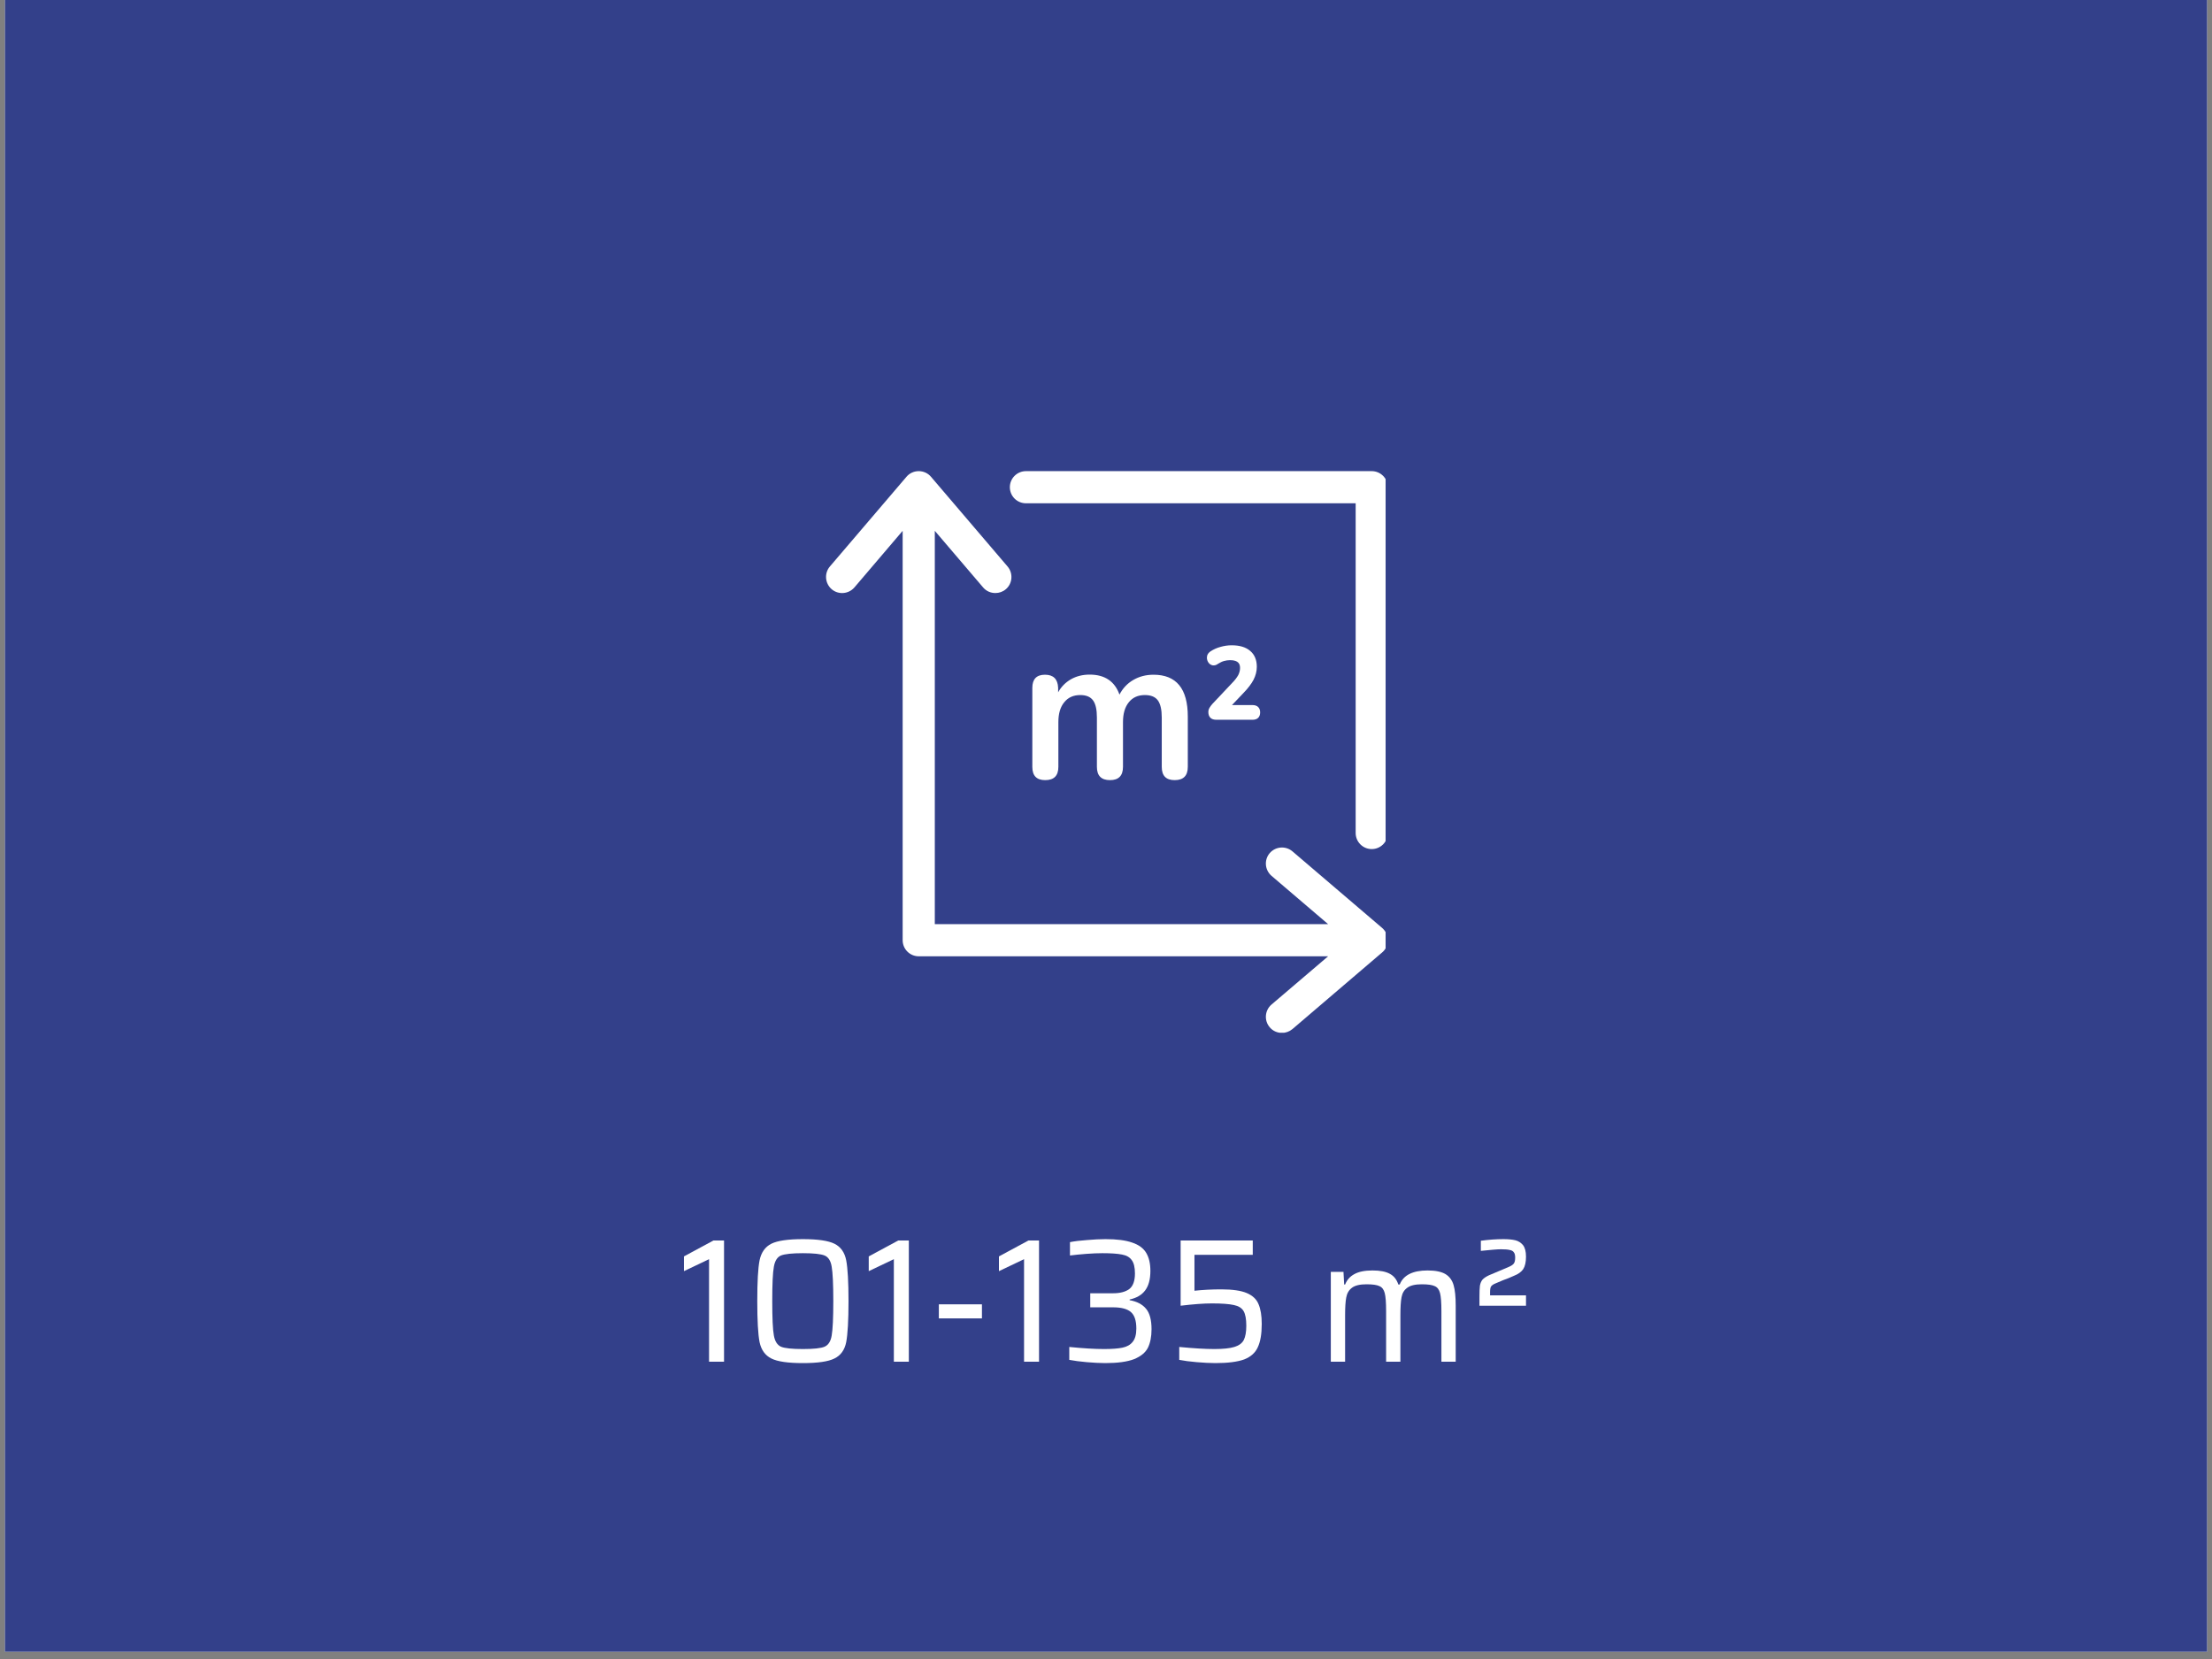 <?xml version="1.0" encoding="UTF-8"?>
<svg xmlns="http://www.w3.org/2000/svg" xmlns:xlink="http://www.w3.org/1999/xlink" width="200" zoomAndPan="magnify" viewBox="0 0 150 112.5" height="150" preserveAspectRatio="xMidYMid meet" version="1.0">
  <rect x="0" y="0" width="150" height="112.5" fill="#808080" stroke="none"/>
  <defs>
    <g></g>
    <clipPath id="bbe8551b5d">
      <path d="M 0.332 0 L 149.668 0 L 149.668 112.004 L 0.332 112.004 Z M 0.332 0 " clip-rule="nonzero"></path>
    </clipPath>
    <clipPath id="631f99dbda">
      <path d="M 68 31.949 L 93.961 31.949 L 93.961 58 L 68 58 Z M 68 31.949 " clip-rule="nonzero"></path>
    </clipPath>
    <clipPath id="655eca8706">
      <path d="M 56 31.949 L 93.961 31.949 L 93.961 70.031 L 56 70.031 Z M 56 31.949 " clip-rule="nonzero"></path>
    </clipPath>
  </defs>
  <g clip-path="url(#bbe8551b5d)">
    <path fill="#ffffff" d="M 0.332 0 L 149.668 0 L 149.668 112.004 L 0.332 112.004 Z M 0.332 0 " fill-opacity="1" fill-rule="nonzero"></path>
    <path fill="#33408a" d="M 0.332 0 L 149.668 0 L 149.668 112.004 L 0.332 112.004 Z M 0.332 0 " fill-opacity="1" fill-rule="nonzero"></path>
  </g>
  <g clip-path="url(#631f99dbda)">
    <path fill="#ffffff" d="M 93.02 31.949 L 69.57 31.949 C 68.969 31.949 68.48 32.438 68.48 33.039 C 68.48 33.641 68.969 34.129 69.57 34.129 L 91.93 34.129 L 91.93 56.488 C 91.93 57.09 92.418 57.578 93.02 57.578 C 93.621 57.578 94.109 57.09 94.109 56.488 L 94.109 33.039 C 94.109 32.438 93.621 31.949 93.02 31.949 Z M 93.02 31.949 " fill-opacity="1" fill-rule="nonzero"></path>
  </g>
  <g clip-path="url(#655eca8706)">
    <path fill="#ffffff" d="M 93.727 62.926 L 87.641 57.73 C 87.184 57.344 86.496 57.395 86.102 57.852 C 85.711 58.309 85.766 58.996 86.223 59.391 L 90.062 62.668 L 63.391 62.668 L 63.391 35.996 L 66.668 39.836 C 66.879 40.086 67.184 40.215 67.496 40.215 C 67.75 40.215 68 40.133 68.207 39.957 C 68.664 39.57 68.715 38.875 68.328 38.418 L 63.133 32.332 C 62.926 32.086 62.621 31.949 62.301 31.949 C 61.98 31.949 61.676 32.086 61.469 32.332 L 56.273 38.418 C 55.887 38.875 55.941 39.562 56.398 39.957 C 56.855 40.344 57.539 40.293 57.938 39.836 L 61.211 35.996 L 61.211 63.758 C 61.211 64.359 61.699 64.848 62.301 64.848 L 90.062 64.848 L 86.223 68.121 C 85.766 68.512 85.711 69.203 86.102 69.66 C 86.312 69.914 86.621 70.043 86.93 70.043 C 87.184 70.043 87.434 69.957 87.641 69.785 L 93.727 64.586 C 93.973 64.383 94.109 64.078 94.109 63.758 C 94.109 63.438 93.973 63.141 93.727 62.926 Z M 93.727 62.926 " fill-opacity="1" fill-rule="nonzero"></path>
  </g>
  <path fill="#ffffff" d="M 70.863 45.754 C 70.293 45.754 70.004 46.051 70.004 46.645 L 70.004 52 C 70.004 52.605 70.293 52.902 70.879 52.902 C 71.473 52.902 71.77 52.605 71.77 52 L 71.77 48.969 C 71.77 48.398 71.898 47.949 72.168 47.621 C 72.434 47.293 72.793 47.133 73.258 47.133 C 73.66 47.133 73.949 47.254 74.125 47.5 C 74.301 47.742 74.383 48.133 74.383 48.656 L 74.383 52 C 74.383 52.605 74.68 52.902 75.273 52.902 C 75.855 52.902 76.152 52.605 76.152 52 L 76.152 48.969 C 76.152 48.398 76.281 47.949 76.547 47.621 C 76.812 47.293 77.172 47.133 77.637 47.133 C 78.047 47.133 78.344 47.254 78.52 47.5 C 78.695 47.742 78.781 48.133 78.781 48.656 L 78.781 52 C 78.781 52.605 79.07 52.902 79.656 52.902 C 80.25 52.902 80.547 52.605 80.547 52 L 80.547 48.59 C 80.547 46.699 79.77 45.754 78.223 45.754 C 77.707 45.754 77.25 45.875 76.844 46.113 C 76.441 46.348 76.129 46.684 75.914 47.102 C 75.594 46.203 74.918 45.746 73.891 45.746 C 73.41 45.746 72.988 45.855 72.617 46.066 C 72.25 46.281 71.961 46.57 71.754 46.949 L 71.754 46.637 C 71.727 46.051 71.434 45.754 70.863 45.754 Z M 70.863 45.754 " fill-opacity="1" fill-rule="nonzero"></path>
  <path fill="#ffffff" d="M 85.004 46.098 C 85.148 45.816 85.227 45.52 85.227 45.215 C 85.227 44.75 85.074 44.383 84.77 44.133 C 84.473 43.879 84.051 43.758 83.52 43.758 C 83.266 43.758 83.008 43.797 82.766 43.867 C 82.512 43.934 82.285 44.039 82.078 44.176 C 81.949 44.27 81.863 44.383 81.852 44.512 C 81.828 44.633 81.852 44.758 81.91 44.871 C 81.973 44.984 82.062 45.07 82.184 45.105 C 82.223 45.121 82.262 45.121 82.301 45.121 C 82.391 45.121 82.488 45.094 82.582 45.023 C 82.727 44.934 82.863 44.863 83 44.824 C 83.137 44.789 83.273 44.766 83.41 44.766 C 84.012 44.766 84.09 45.055 84.09 45.297 C 84.09 45.449 84.051 45.609 83.977 45.762 C 83.891 45.922 83.754 46.113 83.555 46.312 L 82.215 47.734 C 82.133 47.828 82.07 47.91 82.02 47.996 C 81.965 48.086 81.941 48.184 81.941 48.285 C 81.941 48.453 81.988 48.582 82.078 48.672 C 82.172 48.766 82.309 48.809 82.488 48.809 L 84.941 48.809 C 85.27 48.809 85.453 48.625 85.453 48.309 C 85.453 47.996 85.262 47.812 84.941 47.812 L 83.543 47.812 L 84.34 46.973 C 84.637 46.668 84.859 46.371 85.004 46.098 Z M 85.004 46.098 " fill-opacity="1" fill-rule="nonzero"></path>
  <g fill="#ffffff" fill-opacity="1">
    <g transform="translate(45.926, 92.34)">
      <g>
        <path d="M 2.156 0 L 2.156 -6.953 L 0.453 -6.141 L 0.453 -7.141 L 2.453 -8.219 L 3.172 -8.219 L 3.172 0 Z M 2.156 0 "></path>
      </g>
    </g>
  </g>
  <g fill="#ffffff" fill-opacity="1">
    <g transform="translate(50.43, 92.34)">
      <g>
        <path d="M 4.016 0.094 C 3.004 0.094 2.289 -0.008 1.875 -0.219 C 1.457 -0.426 1.191 -0.797 1.078 -1.328 C 0.973 -1.867 0.922 -2.797 0.922 -4.109 C 0.922 -5.422 0.973 -6.344 1.078 -6.875 C 1.191 -7.414 1.457 -7.789 1.875 -8 C 2.289 -8.207 3.004 -8.312 4.016 -8.312 C 5.023 -8.312 5.738 -8.207 6.156 -8 C 6.582 -7.789 6.848 -7.414 6.953 -6.875 C 7.055 -6.344 7.109 -5.422 7.109 -4.109 C 7.109 -2.797 7.055 -1.867 6.953 -1.328 C 6.848 -0.797 6.582 -0.426 6.156 -0.219 C 5.738 -0.008 5.023 0.094 4.016 0.094 Z M 4.016 -0.859 C 4.742 -0.859 5.234 -0.91 5.484 -1.016 C 5.742 -1.129 5.906 -1.383 5.969 -1.781 C 6.039 -2.176 6.078 -2.953 6.078 -4.109 C 6.078 -5.266 6.039 -6.039 5.969 -6.438 C 5.906 -6.844 5.742 -7.098 5.484 -7.203 C 5.234 -7.305 4.742 -7.359 4.016 -7.359 C 3.285 -7.359 2.789 -7.305 2.531 -7.203 C 2.281 -7.098 2.117 -6.844 2.047 -6.438 C 1.973 -6.039 1.938 -5.266 1.938 -4.109 C 1.938 -2.953 1.973 -2.176 2.047 -1.781 C 2.117 -1.383 2.281 -1.129 2.531 -1.016 C 2.789 -0.91 3.285 -0.859 4.016 -0.859 Z M 4.016 -0.859 "></path>
      </g>
    </g>
  </g>
  <g fill="#ffffff" fill-opacity="1">
    <g transform="translate(58.458, 92.34)">
      <g>
        <path d="M 2.156 0 L 2.156 -6.953 L 0.453 -6.141 L 0.453 -7.141 L 2.453 -8.219 L 3.172 -8.219 L 3.172 0 Z M 2.156 0 "></path>
      </g>
    </g>
  </g>
  <g fill="#ffffff" fill-opacity="1">
    <g transform="translate(62.962, 92.34)">
      <g>
        <path d="M 0.703 -2.938 L 0.703 -3.891 L 3.625 -3.891 L 3.625 -2.938 Z M 0.703 -2.938 "></path>
      </g>
    </g>
  </g>
  <g fill="#ffffff" fill-opacity="1">
    <g transform="translate(67.287, 92.34)">
      <g>
        <path d="M 2.156 0 L 2.156 -6.953 L 0.453 -6.141 L 0.453 -7.141 L 2.453 -8.219 L 3.172 -8.219 L 3.172 0 Z M 2.156 0 "></path>
      </g>
    </g>
  </g>
  <g fill="#ffffff" fill-opacity="1">
    <g transform="translate(71.791, 92.34)">
      <g>
        <path d="M 3.156 0.094 C 2.789 0.094 2.375 0.07 1.906 0.031 C 1.445 -0.008 1.051 -0.062 0.719 -0.125 L 0.719 -1 C 1.656 -0.906 2.441 -0.859 3.078 -0.859 C 3.617 -0.859 4.035 -0.891 4.328 -0.953 C 4.629 -1.016 4.859 -1.145 5.016 -1.344 C 5.18 -1.539 5.266 -1.844 5.266 -2.25 C 5.266 -2.781 5.145 -3.148 4.906 -3.359 C 4.664 -3.578 4.258 -3.688 3.688 -3.688 L 2.141 -3.688 L 2.141 -4.641 L 3.688 -4.641 C 4.156 -4.641 4.52 -4.734 4.781 -4.922 C 5.039 -5.117 5.172 -5.473 5.172 -5.984 C 5.172 -6.398 5.098 -6.703 4.953 -6.891 C 4.816 -7.086 4.598 -7.211 4.297 -7.266 C 3.992 -7.328 3.551 -7.359 2.969 -7.359 C 2.645 -7.359 2.273 -7.344 1.859 -7.312 C 1.453 -7.281 1.086 -7.242 0.766 -7.203 L 0.766 -8.109 C 1.086 -8.172 1.473 -8.219 1.922 -8.25 C 2.379 -8.289 2.797 -8.312 3.172 -8.312 C 3.941 -8.312 4.547 -8.234 4.984 -8.078 C 5.43 -7.93 5.75 -7.695 5.938 -7.375 C 6.125 -7.062 6.219 -6.656 6.219 -6.156 C 6.219 -5.582 6.098 -5.141 5.859 -4.828 C 5.629 -4.523 5.281 -4.32 4.812 -4.219 L 4.812 -4.172 C 5.301 -4.086 5.672 -3.895 5.922 -3.594 C 6.172 -3.301 6.297 -2.836 6.297 -2.203 C 6.297 -1.691 6.211 -1.27 6.047 -0.938 C 5.879 -0.613 5.566 -0.359 5.109 -0.172 C 4.648 0.004 4 0.094 3.156 0.094 Z M 3.156 0.094 "></path>
      </g>
    </g>
  </g>
  <g fill="#ffffff" fill-opacity="1">
    <g transform="translate(78.983, 92.34)">
      <g>
        <path d="M 0.984 -1 C 1.953 -0.906 2.742 -0.859 3.359 -0.859 C 3.961 -0.859 4.414 -0.906 4.719 -1 C 5.031 -1.094 5.242 -1.25 5.359 -1.469 C 5.473 -1.695 5.531 -2.02 5.531 -2.438 C 5.531 -2.895 5.469 -3.227 5.344 -3.438 C 5.219 -3.645 5 -3.781 4.688 -3.844 C 4.375 -3.914 3.879 -3.953 3.203 -3.953 C 2.629 -3.953 1.922 -3.898 1.078 -3.797 L 1.078 -8.219 L 5.969 -8.219 L 5.969 -7.25 L 2.016 -7.25 L 2.016 -4.812 C 2.586 -4.875 3.195 -4.906 3.844 -4.906 C 4.602 -4.906 5.176 -4.82 5.562 -4.656 C 5.957 -4.488 6.223 -4.238 6.359 -3.906 C 6.504 -3.57 6.578 -3.125 6.578 -2.562 C 6.578 -1.883 6.488 -1.359 6.312 -0.984 C 6.145 -0.609 5.836 -0.332 5.391 -0.156 C 4.941 0.008 4.289 0.094 3.438 0.094 C 3.062 0.094 2.641 0.07 2.172 0.031 C 1.703 -0.008 1.305 -0.062 0.984 -0.125 Z M 0.984 -1 "></path>
      </g>
    </g>
  </g>
  <g fill="#ffffff" fill-opacity="1">
    <g transform="translate(86.39, 92.34)">
      <g></g>
    </g>
  </g>
  <g fill="#ffffff" fill-opacity="1">
    <g transform="translate(89.198, 92.34)">
      <g>
        <path d="M 8.547 -3.438 C 8.547 -4.008 8.516 -4.414 8.453 -4.656 C 8.391 -4.895 8.27 -5.051 8.094 -5.125 C 7.926 -5.207 7.633 -5.25 7.219 -5.25 C 6.77 -5.25 6.441 -5.172 6.234 -5.016 C 6.023 -4.867 5.895 -4.656 5.844 -4.375 C 5.789 -4.094 5.766 -3.68 5.766 -3.141 L 5.766 0 L 4.797 0 L 4.797 -3.438 C 4.797 -4.008 4.766 -4.414 4.703 -4.656 C 4.641 -4.895 4.52 -5.051 4.344 -5.125 C 4.176 -5.207 3.883 -5.25 3.469 -5.25 C 3.02 -5.25 2.691 -5.172 2.484 -5.016 C 2.273 -4.859 2.145 -4.641 2.094 -4.359 C 2.039 -4.078 2.016 -3.672 2.016 -3.141 L 2.016 0 L 1.047 0 L 1.047 -6.094 L 1.906 -6.094 L 1.953 -5.234 L 2.016 -5.234 C 2.141 -5.547 2.348 -5.781 2.641 -5.938 C 2.93 -6.102 3.344 -6.188 3.875 -6.188 C 4.395 -6.188 4.789 -6.109 5.062 -5.953 C 5.332 -5.805 5.52 -5.566 5.625 -5.234 L 5.719 -5.234 C 5.969 -5.867 6.598 -6.188 7.609 -6.188 C 8.148 -6.188 8.555 -6.102 8.828 -5.938 C 9.098 -5.77 9.281 -5.52 9.375 -5.188 C 9.469 -4.863 9.516 -4.406 9.516 -3.812 L 9.516 0 L 8.547 0 Z M 8.547 -3.438 "></path>
      </g>
    </g>
  </g>
  <g fill="#ffffff" fill-opacity="1">
    <g transform="translate(99.747, 92.34)">
      <g>
        <path d="M 1.297 -4.5 L 3.734 -4.5 L 3.734 -3.797 L 0.578 -3.797 L 0.578 -4.375 C 0.578 -4.727 0.586 -4.988 0.609 -5.156 C 0.641 -5.32 0.695 -5.457 0.781 -5.562 C 0.875 -5.664 1.02 -5.766 1.219 -5.859 L 2.516 -6.406 C 2.711 -6.488 2.844 -6.57 2.906 -6.656 C 2.969 -6.738 3 -6.875 3 -7.062 C 3 -7.227 2.969 -7.348 2.906 -7.422 C 2.852 -7.504 2.758 -7.555 2.625 -7.578 C 2.5 -7.609 2.301 -7.625 2.031 -7.625 C 1.801 -7.625 1.348 -7.586 0.672 -7.516 L 0.672 -8.203 C 1.191 -8.273 1.703 -8.312 2.203 -8.312 C 2.535 -8.312 2.805 -8.285 3.016 -8.234 C 3.223 -8.18 3.395 -8.07 3.531 -7.906 C 3.664 -7.738 3.734 -7.477 3.734 -7.125 C 3.734 -6.758 3.672 -6.477 3.547 -6.281 C 3.422 -6.094 3.211 -5.941 2.922 -5.828 L 2.562 -5.672 C 2.469 -5.641 2.344 -5.594 2.188 -5.531 C 2.039 -5.469 1.867 -5.395 1.672 -5.312 C 1.516 -5.25 1.41 -5.176 1.359 -5.094 C 1.316 -5.02 1.297 -4.891 1.297 -4.703 Z M 1.297 -4.5 "></path>
      </g>
    </g>
  </g>
</svg>
